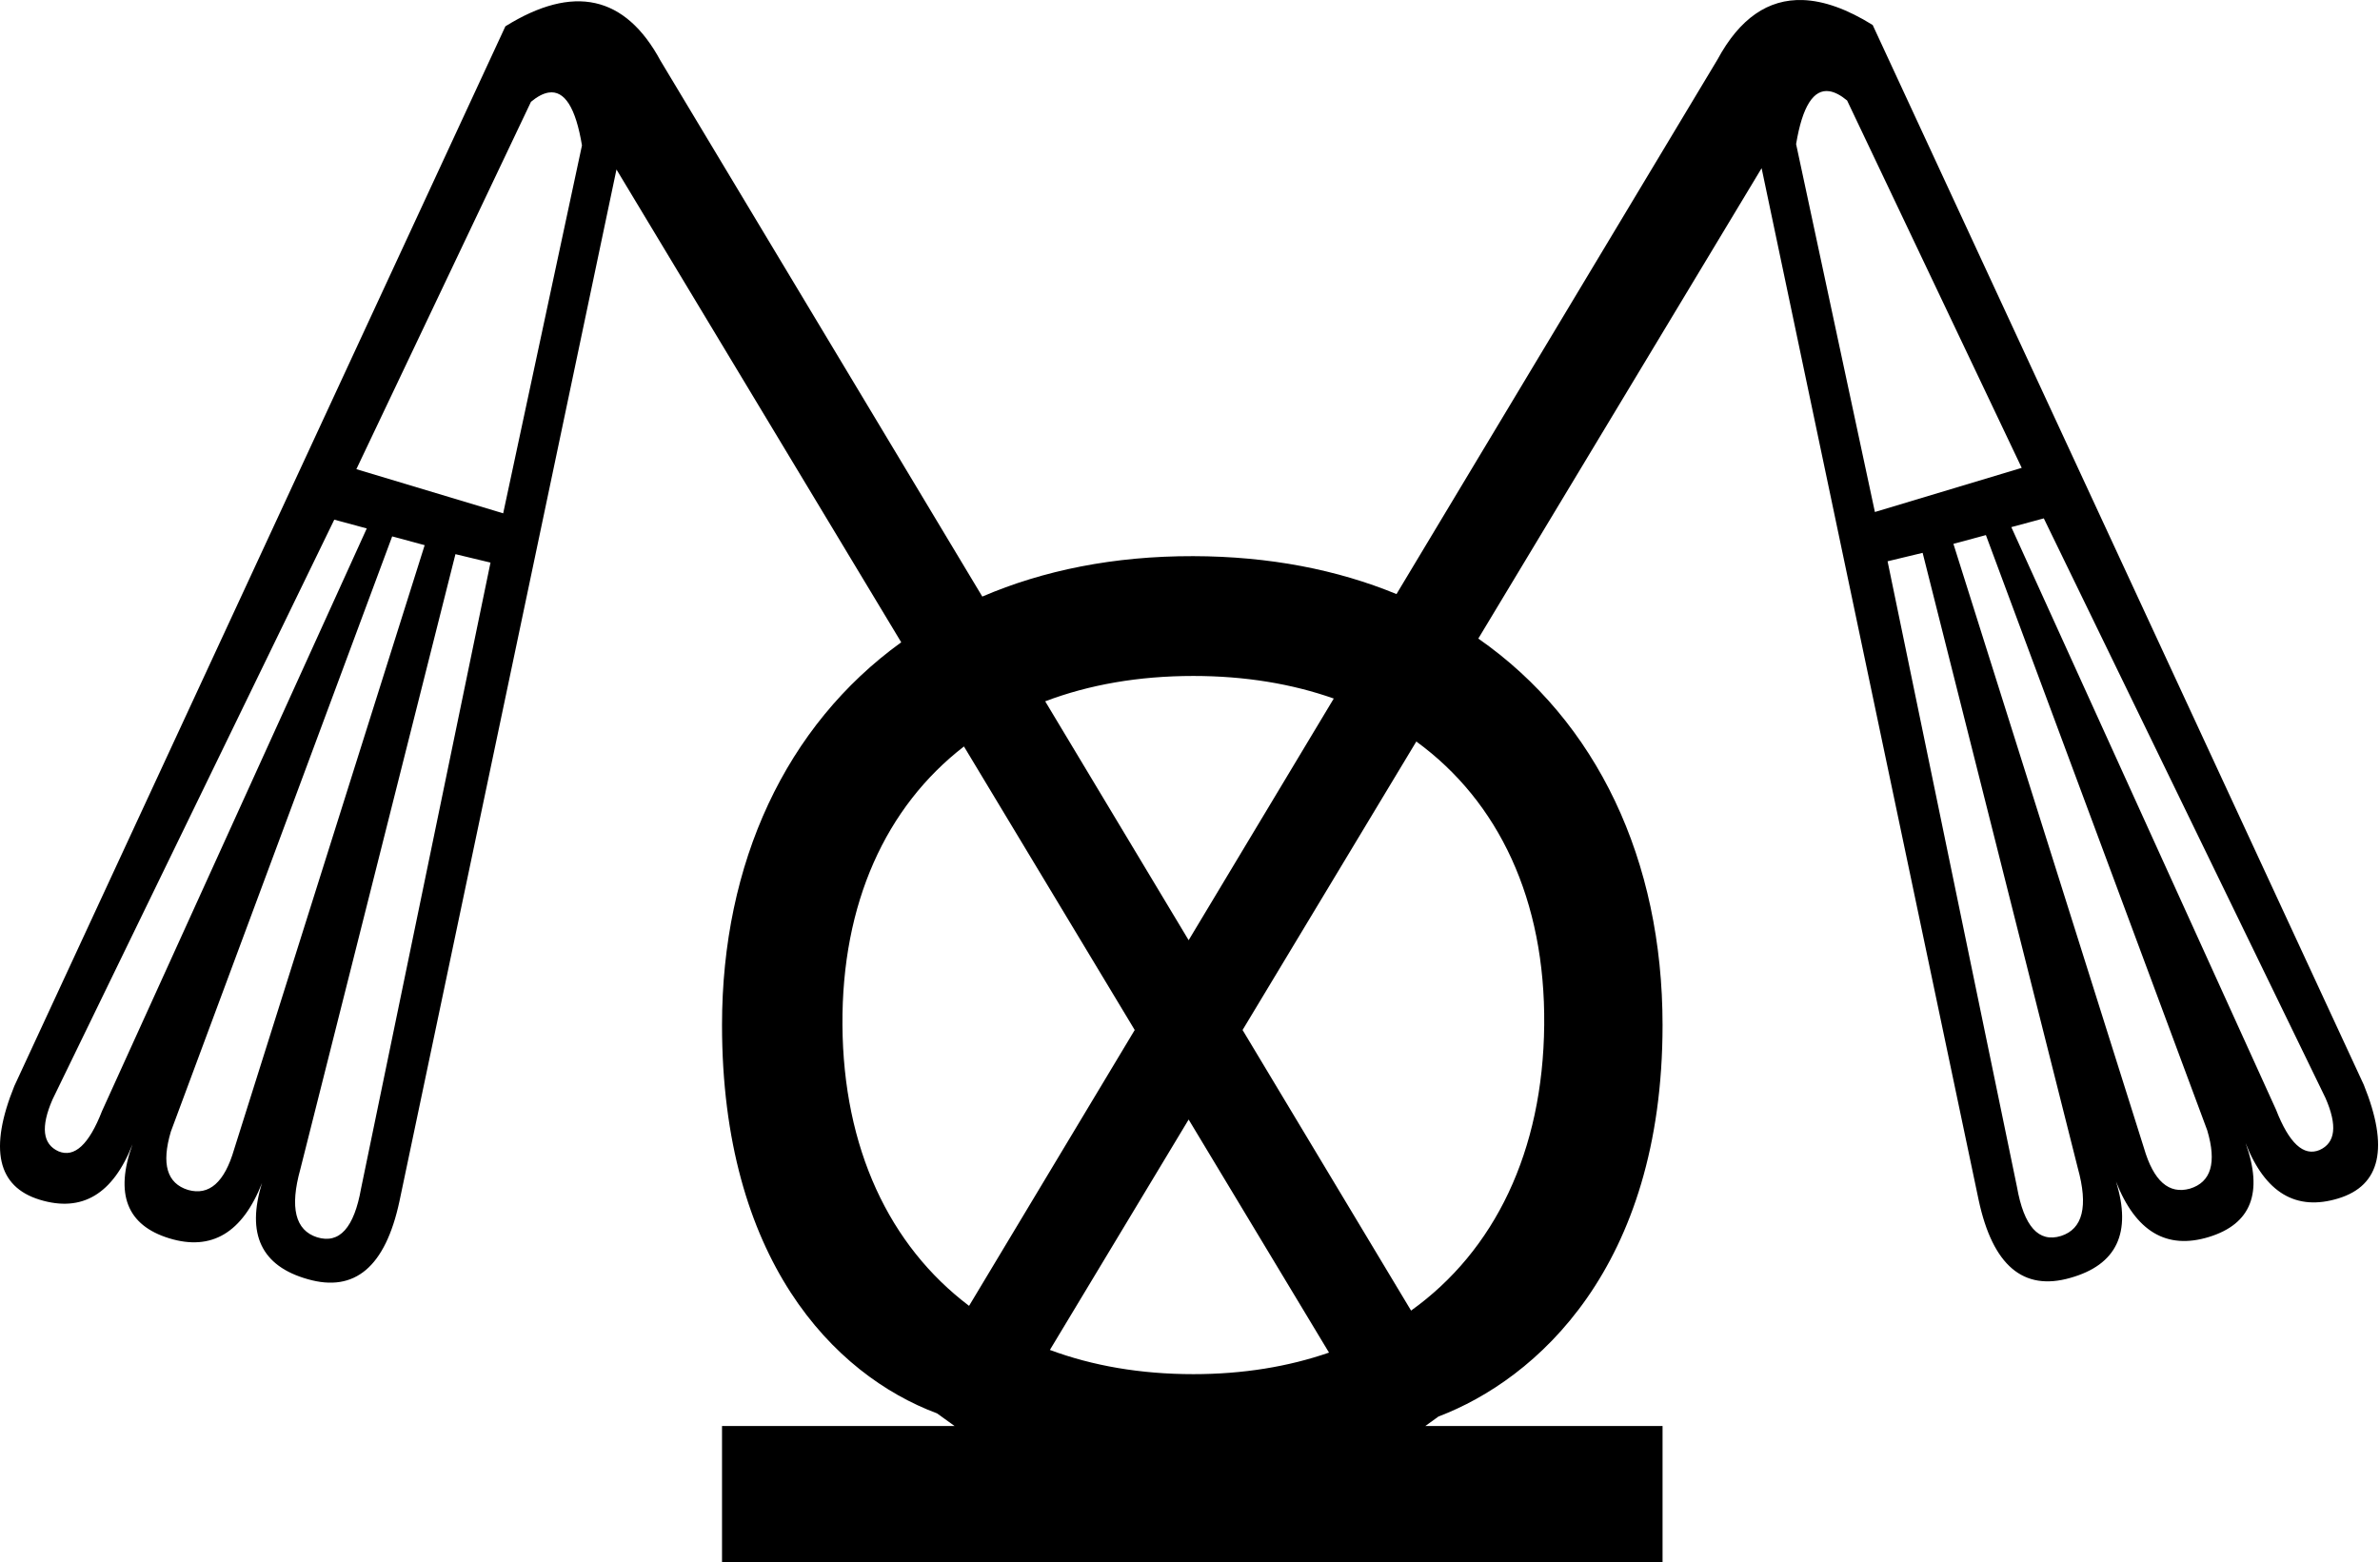 <?xml version="1.0" encoding="UTF-8" standalone="no"?>
<svg
   width="1800"
   height="1181.767"
   id="svg1333"
   version="1.1"
   xmlns="http://www.w3.org/2000/svg"
   xmlns:svg="http://www.w3.org/2000/svg"
   xmlns:rdf="http://www.w3.org/1999/02/22-rdf-syntax-ns#"
   xmlns:cc="http://creativecommons.org/ns#"
   xmlns:dc="http://purl.org/dc/elements/1.1/">
  <defs
     id="defs1338" />
  <path
     id="path1335"
     style="fill:#000000;stroke:none;stroke-width:100.248"
     d="M 1363.58 0.041 C 1337.198 -0.897 1315.671 14.065 1299.002 44.926 L 1056.174 449.361 C 1011.522 430.978 960.123 420.814 902.516 420.68 C 842.449 420.54 789.033 431.435 742.916 451.254 L 499.547 45.918 C 472.876 -3.46 433.772 -12.136 382.236 19.893 L 10.818 821.531 C -8.405 869.013 -2.01 897.662 30.002 907.477 C 62.013 917.291 85.416 903.331 100.213 865.596 C 86.71 903.163 95.965 926.855 127.977 936.67 C 159.988 946.485 183.392 932.524 198.189 894.789 C 186.151 933.476 197.677 957.744 232.766 967.596 C 268.342 977.821 291.445 958.223 302.074 908.801 L 466.238 128.203 L 681.602 485.846 C 594.287 548.86 546.066 652.639 546.066 775.367 C 546.066 952.18 630.103 1039.749 708.729 1069.119 L 721.939 1078.643 L 546.066 1078.643 L 546.066 1181.768 L 1257.395 1181.768 L 1257.395 1078.643 L 1077.982 1078.643 L 1087.941 1071.463 C 1161.452 1043.539 1257.395 959.111 1257.395 775.367 C 1257.395 650.705 1207.974 545.7 1118.053 483.021 L 1332.311 127.213 L 1496.475 907.809 C 1507.104 957.231 1530.207 976.83 1565.783 966.605 C 1600.872 956.754 1612.396 932.484 1600.357 893.797 C 1615.155 931.532 1638.559 945.492 1670.57 935.678 C 1702.582 925.863 1711.836 902.173 1698.334 864.605 C 1713.131 902.341 1736.535 916.301 1768.547 906.486 C 1800.558 896.672 1806.954 868.023 1787.73 820.541 L 1416.312 18.902 C 1396.986 6.892 1379.409 0.604 1363.58 0.041 z M 1383.645 69.029 C 1387.676 69.662 1392.117 71.987 1396.967 76.002 L 1529.027 353.896 L 1417.99 387.285 L 1358.402 108.984 C 1363.136 80.448 1371.55 67.13 1383.645 69.029 z M 414.902 70.021 C 426.997 68.122 435.411 81.44 440.145 109.977 L 380.559 388.277 L 269.521 354.887 L 401.582 76.992 C 406.432 72.977 410.871 70.655 414.902 70.021 z M 1545.736 392.098 L 1758.768 830.533 C 1767.883 851.371 1766.378 864.496 1754.256 869.908 C 1742.19 874.891 1731.235 864.732 1721.389 839.432 L 1521.166 398.73 L 1545.736 392.098 z M 252.811 393.09 L 277.383 399.723 L 77.158 840.424 C 67.312 865.724 56.357 875.881 44.291 870.898 C 32.169 865.486 30.666 852.363 39.781 831.525 L 252.811 393.09 z M 1501.941 404.748 L 1669.32 854.938 C 1676.633 879.472 1672.287 894.192 1656.281 899.1 C 1640.332 903.578 1628.727 893.335 1621.471 868.371 L 1477.371 411.381 L 1501.941 404.748 z M 296.605 405.74 L 321.178 412.373 L 177.076 869.363 C 169.82 894.327 158.217 904.57 142.268 900.092 C 126.262 895.184 121.916 880.464 129.229 855.93 L 296.605 405.74 z M 1454.094 418.182 L 1571.428 883.486 C 1579.472 912.483 1575.247 929.622 1558.754 934.902 C 1541.829 940.127 1530.723 927.764 1525.438 897.816 L 1427.58 424.562 L 1454.094 418.182 z M 344.455 419.174 L 370.967 425.555 L 273.111 898.807 C 267.826 928.755 256.72 941.117 239.795 935.893 C 223.301 930.612 219.077 913.473 227.121 884.477 L 344.455 419.174 z M 902.516 511.305 C 941.562 511.305 977.141 517.241 1008.731 528.381 L 898.977 711.178 L 790.488 530.488 C 823.469 517.962 861.034 511.305 902.516 511.305 z M 1071.162 560.891 C 1133.504 606.322 1168.814 680.801 1167.889 775.367 C 1166.953 870.961 1130.402 946.068 1067.197 991.354 L 939.76 779.104 L 1071.162 560.891 z M 729.043 564.631 L 858.193 779.104 L 732.91 987.766 C 672.574 942.166 637.751 868.535 637.143 775.367 C 636.542 683.33 669.91 610.35 729.043 564.631 z M 898.977 846.832 L 1005.131 1023.119 C 974.446 1033.759 940.092 1039.43 902.516 1039.43 C 862.571 1039.43 826.192 1033.085 794.033 1021.106 L 898.977 846.832 z " />
</svg>

